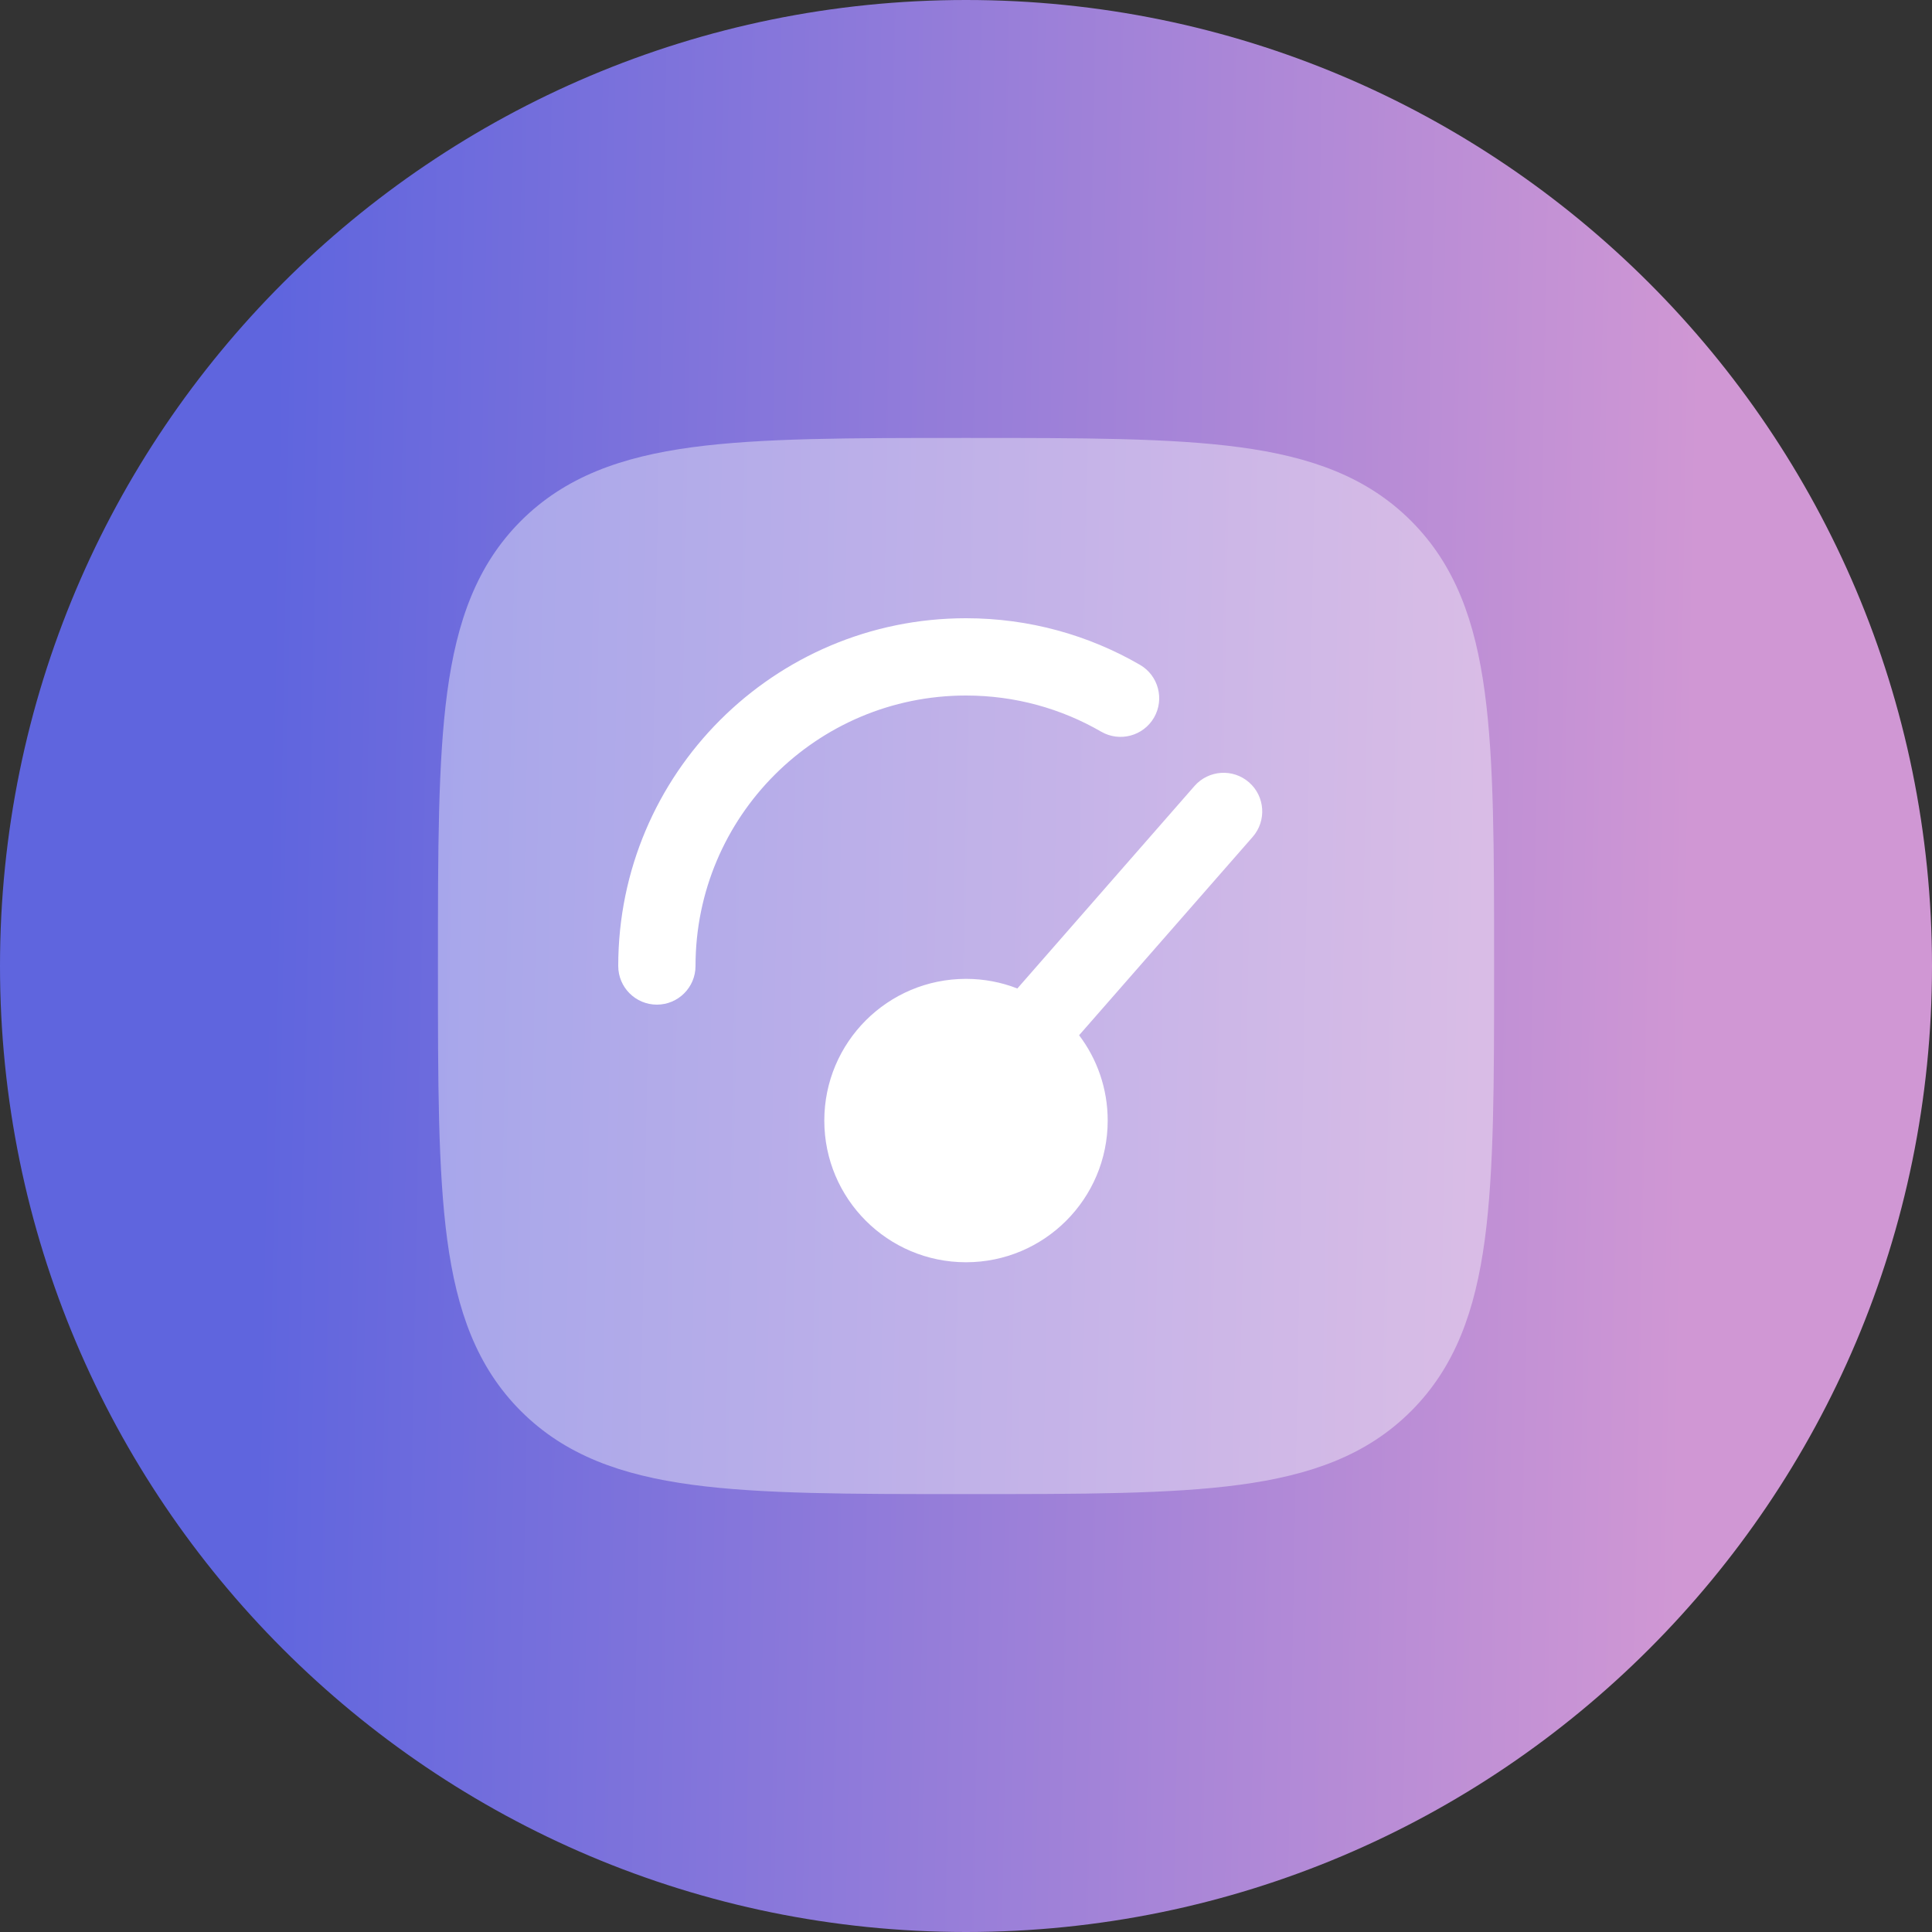 <svg width="50" height="50" viewBox="0 0 50 50" fill="none" xmlns="http://www.w3.org/2000/svg">
<rect x="0" y="0" width="50" height="50" fill="#333333" stroke="none"/>
<path d="M25 50C38.807 50 50 38.807 50 25C50 11.193 38.807 0 25 0C11.193 0 0 11.193 0 25C0 38.807 11.193 50 25 50Z" fill="url(#paint0_linear_3105_158)"/>
<path opacity="0.4" d="M25.076 11.334C27.997 11.334 30.292 11.334 32.083 11.574C33.918 11.821 35.375 12.337 36.519 13.481C37.663 14.626 38.179 16.082 38.426 17.918C38.667 19.709 38.667 22.003 38.667 24.924V25.076C38.667 27.997 38.667 30.292 38.426 32.083C38.179 33.918 37.663 35.375 36.519 36.519C35.375 37.663 33.918 38.179 32.083 38.426C30.292 38.667 27.997 38.667 25.076 38.667H24.924C22.003 38.667 19.709 38.667 17.918 38.426C16.082 38.179 14.626 37.663 13.481 36.519C12.337 35.375 11.821 33.918 11.574 32.083C11.334 30.292 11.334 27.997 11.334 25.076V24.924C11.334 22.003 11.334 19.709 11.574 17.918C11.821 16.082 12.337 14.626 13.481 13.481C14.626 12.337 16.082 11.821 17.918 11.574C19.709 11.334 22.003 11.334 24.924 11.334H25.076Z" fill="white"/>
<path fill-rule="evenodd" clip-rule="evenodd" d="M32.325 20.247C32.741 20.611 32.783 21.243 32.419 21.659L27.927 26.792C28.392 27.406 28.667 28.171 28.667 29C28.667 31.025 27.025 32.667 25 32.667C22.975 32.667 21.333 31.025 21.333 29C21.333 26.975 22.975 25.333 25 25.333C25.469 25.333 25.917 25.421 26.329 25.582L30.914 20.341C31.278 19.926 31.91 19.884 32.325 20.247ZM18 25C18 21.134 21.134 18 25 18C26.277 18 27.471 18.341 28.499 18.936C28.977 19.212 29.589 19.049 29.866 18.571C30.142 18.093 29.979 17.481 29.501 17.205C28.176 16.438 26.638 16 25 16C20.029 16 16 20.029 16 25C16 25.552 16.448 26 17 26C17.552 26 18 25.552 18 25Z" fill="white"/>
<defs>
<linearGradient id="paint0_linear_3105_158" x1="43.75" y1="25" x2="6.848" y2="24.306" gradientUnits="userSpaceOnUse">
<stop stop-color="#D097D4"/>
<stop offset="1" stop-color="#5F65DE"/>
</linearGradient>
</defs>
</svg>
